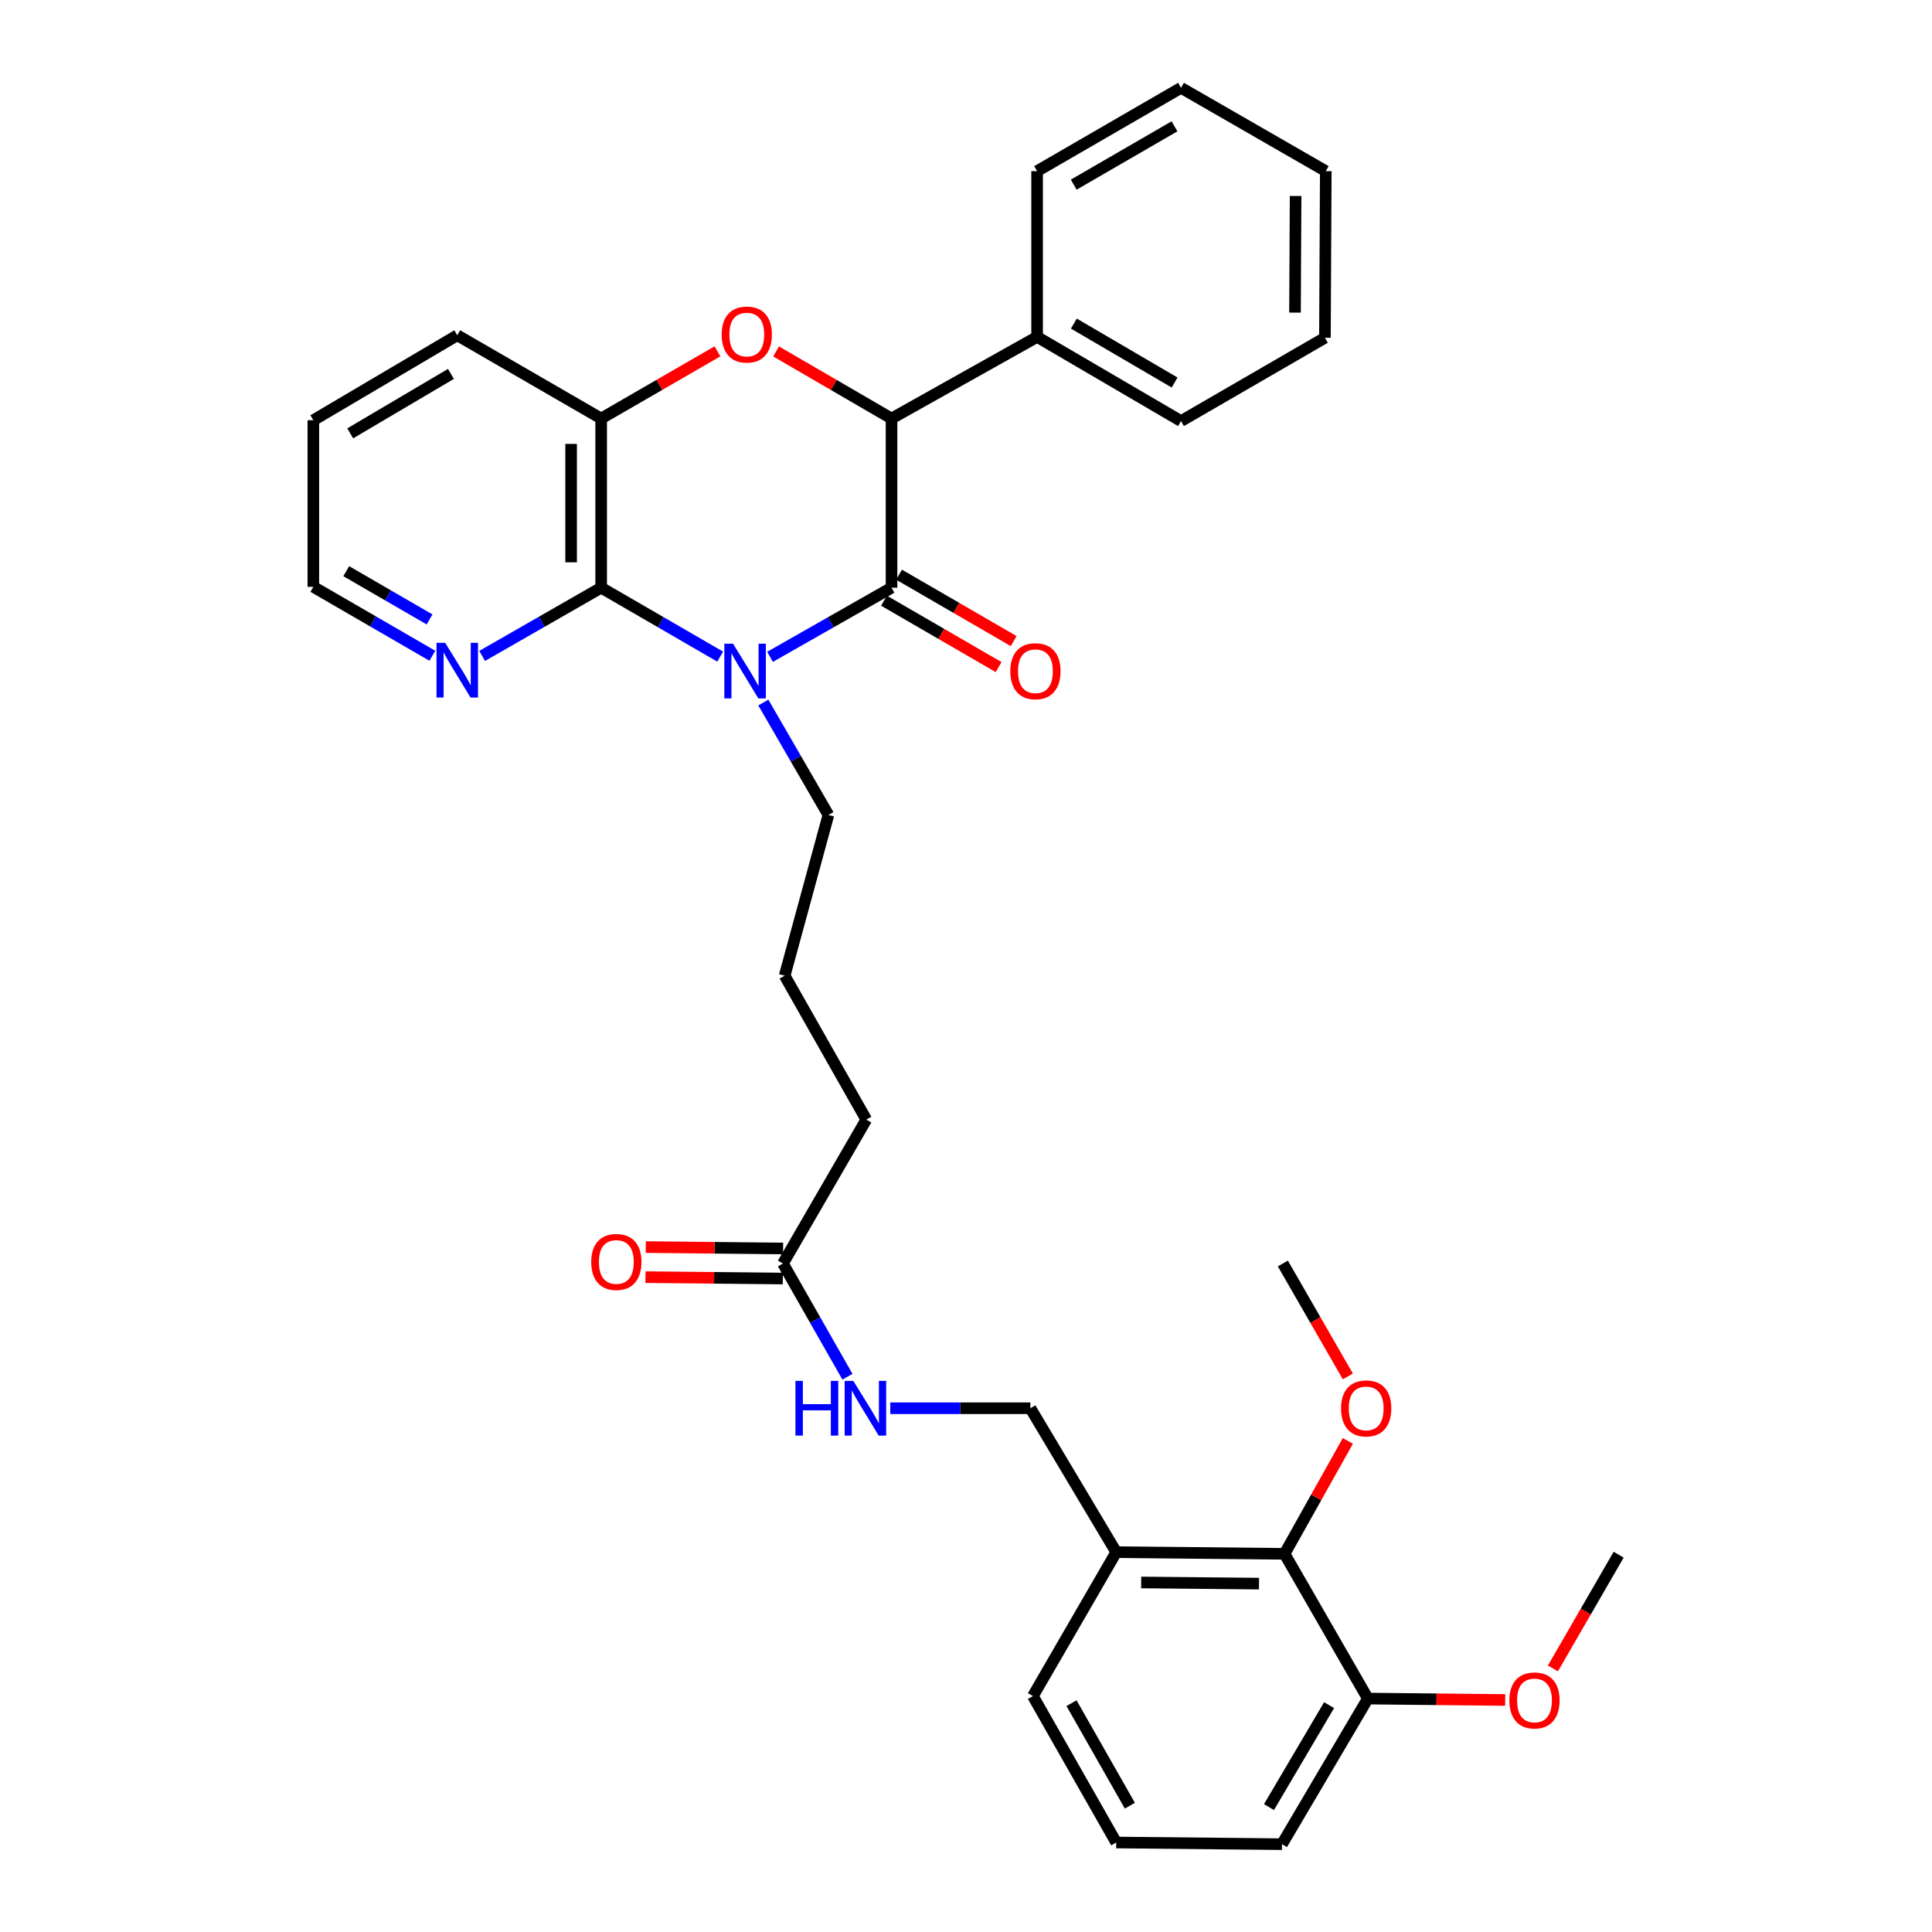 <?xml version='1.0' encoding='iso-8859-1'?>
<svg version='1.1' baseProfile='full'
              xmlns='http://www.w3.org/2000/svg'
                      xmlns:rdkit='http://www.rdkit.org/xml'
                      xmlns:xlink='http://www.w3.org/1999/xlink'
                  xml:space='preserve'
width='1000px' height='1000px' viewBox='0 0 1000 1000'>
<!-- END OF HEADER -->
<rect style='opacity:1.0;fill:#FFFFFF;stroke:none' width='1000' height='1000' x='0' y='0'> </rect>
<path class='bond-0' d='M 398.575,339.978 L 430.014,322.084' style='fill:none;fill-rule:evenodd;stroke:#0000FF;stroke-width:6px;stroke-linecap:butt;stroke-linejoin:miter;stroke-opacity:1' />
<path class='bond-0' d='M 430.014,322.084 L 461.453,304.189' style='fill:none;fill-rule:evenodd;stroke:#000000;stroke-width:6px;stroke-linecap:butt;stroke-linejoin:miter;stroke-opacity:1' />
<path class='bond-1' d='M 372.763,339.866 L 341.962,322.027' style='fill:none;fill-rule:evenodd;stroke:#0000FF;stroke-width:6px;stroke-linecap:butt;stroke-linejoin:miter;stroke-opacity:1' />
<path class='bond-1' d='M 341.962,322.027 L 311.162,304.189' style='fill:none;fill-rule:evenodd;stroke:#000000;stroke-width:6px;stroke-linecap:butt;stroke-linejoin:miter;stroke-opacity:1' />
<path class='bond-15' d='M 395.1,363.644 L 411.941,392.731' style='fill:none;fill-rule:evenodd;stroke:#0000FF;stroke-width:6px;stroke-linecap:butt;stroke-linejoin:miter;stroke-opacity:1' />
<path class='bond-15' d='M 411.941,392.731 L 428.782,421.817' style='fill:none;fill-rule:evenodd;stroke:#000000;stroke-width:6px;stroke-linecap:butt;stroke-linejoin:miter;stroke-opacity:1' />
<path class='bond-3' d='M 461.453,304.189 L 461.453,216.631' style='fill:none;fill-rule:evenodd;stroke:#000000;stroke-width:6px;stroke-linecap:butt;stroke-linejoin:miter;stroke-opacity:1' />
<path class='bond-8' d='M 457.555,310.918 L 487.221,328.102' style='fill:none;fill-rule:evenodd;stroke:#000000;stroke-width:6px;stroke-linecap:butt;stroke-linejoin:miter;stroke-opacity:1' />
<path class='bond-8' d='M 487.221,328.102 L 516.888,345.286' style='fill:none;fill-rule:evenodd;stroke:#FF0000;stroke-width:6px;stroke-linecap:butt;stroke-linejoin:miter;stroke-opacity:1' />
<path class='bond-8' d='M 465.351,297.459 L 495.017,314.643' style='fill:none;fill-rule:evenodd;stroke:#000000;stroke-width:6px;stroke-linecap:butt;stroke-linejoin:miter;stroke-opacity:1' />
<path class='bond-8' d='M 495.017,314.643 L 524.683,331.827' style='fill:none;fill-rule:evenodd;stroke:#FF0000;stroke-width:6px;stroke-linecap:butt;stroke-linejoin:miter;stroke-opacity:1' />
<path class='bond-4' d='M 311.162,304.189 L 311.162,216.631' style='fill:none;fill-rule:evenodd;stroke:#000000;stroke-width:6px;stroke-linecap:butt;stroke-linejoin:miter;stroke-opacity:1' />
<path class='bond-4' d='M 295.608,291.055 L 295.608,229.764' style='fill:none;fill-rule:evenodd;stroke:#000000;stroke-width:6px;stroke-linecap:butt;stroke-linejoin:miter;stroke-opacity:1' />
<path class='bond-6' d='M 311.162,304.189 L 280.363,321.846' style='fill:none;fill-rule:evenodd;stroke:#000000;stroke-width:6px;stroke-linecap:butt;stroke-linejoin:miter;stroke-opacity:1' />
<path class='bond-6' d='M 280.363,321.846 L 249.564,339.504' style='fill:none;fill-rule:evenodd;stroke:#0000FF;stroke-width:6px;stroke-linecap:butt;stroke-linejoin:miter;stroke-opacity:1' />
<path class='bond-2' d='M 371.36,181.849 L 341.261,199.24' style='fill:none;fill-rule:evenodd;stroke:#FF0000;stroke-width:6px;stroke-linecap:butt;stroke-linejoin:miter;stroke-opacity:1' />
<path class='bond-2' d='M 341.261,199.24 L 311.162,216.631' style='fill:none;fill-rule:evenodd;stroke:#000000;stroke-width:6px;stroke-linecap:butt;stroke-linejoin:miter;stroke-opacity:1' />
<path class='bond-33' d='M 401.703,181.897 L 431.578,199.264' style='fill:none;fill-rule:evenodd;stroke:#FF0000;stroke-width:6px;stroke-linecap:butt;stroke-linejoin:miter;stroke-opacity:1' />
<path class='bond-33' d='M 431.578,199.264 L 461.453,216.631' style='fill:none;fill-rule:evenodd;stroke:#000000;stroke-width:6px;stroke-linecap:butt;stroke-linejoin:miter;stroke-opacity:1' />
<path class='bond-11' d='M 461.453,216.631 L 536.802,174.385' style='fill:none;fill-rule:evenodd;stroke:#000000;stroke-width:6px;stroke-linecap:butt;stroke-linejoin:miter;stroke-opacity:1' />
<path class='bond-18' d='M 311.162,216.631 L 236.677,173.538' style='fill:none;fill-rule:evenodd;stroke:#000000;stroke-width:6px;stroke-linecap:butt;stroke-linejoin:miter;stroke-opacity:1' />
<path class='bond-5' d='M 664.877,804.263 L 577.759,803.399' style='fill:none;fill-rule:evenodd;stroke:#000000;stroke-width:6px;stroke-linecap:butt;stroke-linejoin:miter;stroke-opacity:1' />
<path class='bond-5' d='M 651.655,819.686 L 590.673,819.081' style='fill:none;fill-rule:evenodd;stroke:#000000;stroke-width:6px;stroke-linecap:butt;stroke-linejoin:miter;stroke-opacity:1' />
<path class='bond-13' d='M 664.877,804.263 L 707.995,879.18' style='fill:none;fill-rule:evenodd;stroke:#000000;stroke-width:6px;stroke-linecap:butt;stroke-linejoin:miter;stroke-opacity:1' />
<path class='bond-16' d='M 664.877,804.263 L 681.26,775.044' style='fill:none;fill-rule:evenodd;stroke:#000000;stroke-width:6px;stroke-linecap:butt;stroke-linejoin:miter;stroke-opacity:1' />
<path class='bond-16' d='M 681.26,775.044 L 697.644,745.826' style='fill:none;fill-rule:evenodd;stroke:#FF0000;stroke-width:6px;stroke-linecap:butt;stroke-linejoin:miter;stroke-opacity:1' />
<path class='bond-23' d='M 223.785,339.425 L 192.985,321.587' style='fill:none;fill-rule:evenodd;stroke:#0000FF;stroke-width:6px;stroke-linecap:butt;stroke-linejoin:miter;stroke-opacity:1' />
<path class='bond-23' d='M 192.985,321.587 L 162.184,303.748' style='fill:none;fill-rule:evenodd;stroke:#000000;stroke-width:6px;stroke-linecap:butt;stroke-linejoin:miter;stroke-opacity:1' />
<path class='bond-23' d='M 222.34,320.615 L 200.78,308.127' style='fill:none;fill-rule:evenodd;stroke:#0000FF;stroke-width:6px;stroke-linecap:butt;stroke-linejoin:miter;stroke-opacity:1' />
<path class='bond-23' d='M 200.78,308.127 L 179.22,295.64' style='fill:none;fill-rule:evenodd;stroke:#000000;stroke-width:6px;stroke-linecap:butt;stroke-linejoin:miter;stroke-opacity:1' />
<path class='bond-7' d='M 577.759,803.399 L 533.328,728.906' style='fill:none;fill-rule:evenodd;stroke:#000000;stroke-width:6px;stroke-linecap:butt;stroke-linejoin:miter;stroke-opacity:1' />
<path class='bond-20' d='M 577.759,803.399 L 534.633,877.883' style='fill:none;fill-rule:evenodd;stroke:#000000;stroke-width:6px;stroke-linecap:butt;stroke-linejoin:miter;stroke-opacity:1' />
<path class='bond-9' d='M 405.253,653.989 L 448.397,579.505' style='fill:none;fill-rule:evenodd;stroke:#000000;stroke-width:6px;stroke-linecap:butt;stroke-linejoin:miter;stroke-opacity:1' />
<path class='bond-10' d='M 405.253,653.989 L 421.947,683.29' style='fill:none;fill-rule:evenodd;stroke:#000000;stroke-width:6px;stroke-linecap:butt;stroke-linejoin:miter;stroke-opacity:1' />
<path class='bond-10' d='M 421.947,683.29 L 438.642,712.59' style='fill:none;fill-rule:evenodd;stroke:#0000FF;stroke-width:6px;stroke-linecap:butt;stroke-linejoin:miter;stroke-opacity:1' />
<path class='bond-14' d='M 405.332,646.213 L 369.792,645.85' style='fill:none;fill-rule:evenodd;stroke:#000000;stroke-width:6px;stroke-linecap:butt;stroke-linejoin:miter;stroke-opacity:1' />
<path class='bond-14' d='M 369.792,645.85 L 334.252,645.486' style='fill:none;fill-rule:evenodd;stroke:#FF0000;stroke-width:6px;stroke-linecap:butt;stroke-linejoin:miter;stroke-opacity:1' />
<path class='bond-14' d='M 405.173,661.766 L 369.633,661.402' style='fill:none;fill-rule:evenodd;stroke:#000000;stroke-width:6px;stroke-linecap:butt;stroke-linejoin:miter;stroke-opacity:1' />
<path class='bond-14' d='M 369.633,661.402 L 334.093,661.039' style='fill:none;fill-rule:evenodd;stroke:#FF0000;stroke-width:6px;stroke-linecap:butt;stroke-linejoin:miter;stroke-opacity:1' />
<path class='bond-12' d='M 460.813,728.906 L 497.071,728.906' style='fill:none;fill-rule:evenodd;stroke:#0000FF;stroke-width:6px;stroke-linecap:butt;stroke-linejoin:miter;stroke-opacity:1' />
<path class='bond-12' d='M 497.071,728.906 L 533.328,728.906' style='fill:none;fill-rule:evenodd;stroke:#000000;stroke-width:6px;stroke-linecap:butt;stroke-linejoin:miter;stroke-opacity:1' />
<path class='bond-25' d='M 536.802,174.385 L 611.295,217.953' style='fill:none;fill-rule:evenodd;stroke:#000000;stroke-width:6px;stroke-linecap:butt;stroke-linejoin:miter;stroke-opacity:1' />
<path class='bond-25' d='M 555.828,167.494 L 607.973,197.992' style='fill:none;fill-rule:evenodd;stroke:#000000;stroke-width:6px;stroke-linecap:butt;stroke-linejoin:miter;stroke-opacity:1' />
<path class='bond-26' d='M 536.802,174.385 L 536.802,88.581' style='fill:none;fill-rule:evenodd;stroke:#000000;stroke-width:6px;stroke-linecap:butt;stroke-linejoin:miter;stroke-opacity:1' />
<path class='bond-17' d='M 707.995,879.18 L 743.543,879.543' style='fill:none;fill-rule:evenodd;stroke:#000000;stroke-width:6px;stroke-linecap:butt;stroke-linejoin:miter;stroke-opacity:1' />
<path class='bond-17' d='M 743.543,879.543 L 779.092,879.906' style='fill:none;fill-rule:evenodd;stroke:#FF0000;stroke-width:6px;stroke-linecap:butt;stroke-linejoin:miter;stroke-opacity:1' />
<path class='bond-36' d='M 707.995,879.18 L 663.555,954.545' style='fill:none;fill-rule:evenodd;stroke:#000000;stroke-width:6px;stroke-linecap:butt;stroke-linejoin:miter;stroke-opacity:1' />
<path class='bond-36' d='M 687.931,882.584 L 656.823,935.34' style='fill:none;fill-rule:evenodd;stroke:#000000;stroke-width:6px;stroke-linecap:butt;stroke-linejoin:miter;stroke-opacity:1' />
<path class='bond-19' d='M 428.782,421.817 L 406.134,505.012' style='fill:none;fill-rule:evenodd;stroke:#000000;stroke-width:6px;stroke-linecap:butt;stroke-linejoin:miter;stroke-opacity:1' />
<path class='bond-27' d='M 697.643,712.425 L 680.824,683.207' style='fill:none;fill-rule:evenodd;stroke:#FF0000;stroke-width:6px;stroke-linecap:butt;stroke-linejoin:miter;stroke-opacity:1' />
<path class='bond-27' d='M 680.824,683.207 L 664.004,653.989' style='fill:none;fill-rule:evenodd;stroke:#000000;stroke-width:6px;stroke-linecap:butt;stroke-linejoin:miter;stroke-opacity:1' />
<path class='bond-28' d='M 803.785,863.565 L 820.801,834.134' style='fill:none;fill-rule:evenodd;stroke:#FF0000;stroke-width:6px;stroke-linecap:butt;stroke-linejoin:miter;stroke-opacity:1' />
<path class='bond-28' d='M 820.801,834.134 L 837.816,804.704' style='fill:none;fill-rule:evenodd;stroke:#000000;stroke-width:6px;stroke-linecap:butt;stroke-linejoin:miter;stroke-opacity:1' />
<path class='bond-34' d='M 236.677,173.538 L 162.184,217.512' style='fill:none;fill-rule:evenodd;stroke:#000000;stroke-width:6px;stroke-linecap:butt;stroke-linejoin:miter;stroke-opacity:1' />
<path class='bond-34' d='M 233.41,193.529 L 181.265,224.31' style='fill:none;fill-rule:evenodd;stroke:#000000;stroke-width:6px;stroke-linecap:butt;stroke-linejoin:miter;stroke-opacity:1' />
<path class='bond-21' d='M 406.134,505.012 L 448.397,579.505' style='fill:none;fill-rule:evenodd;stroke:#000000;stroke-width:6px;stroke-linecap:butt;stroke-linejoin:miter;stroke-opacity:1' />
<path class='bond-22' d='M 534.633,877.883 L 577.759,953.681' style='fill:none;fill-rule:evenodd;stroke:#000000;stroke-width:6px;stroke-linecap:butt;stroke-linejoin:miter;stroke-opacity:1' />
<path class='bond-22' d='M 554.62,881.561 L 584.809,934.62' style='fill:none;fill-rule:evenodd;stroke:#000000;stroke-width:6px;stroke-linecap:butt;stroke-linejoin:miter;stroke-opacity:1' />
<path class='bond-24' d='M 577.759,953.681 L 663.555,954.545' style='fill:none;fill-rule:evenodd;stroke:#000000;stroke-width:6px;stroke-linecap:butt;stroke-linejoin:miter;stroke-opacity:1' />
<path class='bond-29' d='M 162.184,303.748 L 162.184,217.512' style='fill:none;fill-rule:evenodd;stroke:#000000;stroke-width:6px;stroke-linecap:butt;stroke-linejoin:miter;stroke-opacity:1' />
<path class='bond-31' d='M 611.295,217.953 L 685.779,174.826' style='fill:none;fill-rule:evenodd;stroke:#000000;stroke-width:6px;stroke-linecap:butt;stroke-linejoin:miter;stroke-opacity:1' />
<path class='bond-30' d='M 536.802,88.581 L 611.295,45.455' style='fill:none;fill-rule:evenodd;stroke:#000000;stroke-width:6px;stroke-linecap:butt;stroke-linejoin:miter;stroke-opacity:1' />
<path class='bond-30' d='M 555.768,95.573 L 607.914,65.384' style='fill:none;fill-rule:evenodd;stroke:#000000;stroke-width:6px;stroke-linecap:butt;stroke-linejoin:miter;stroke-opacity:1' />
<path class='bond-32' d='M 611.295,45.455 L 686.22,88.581' style='fill:none;fill-rule:evenodd;stroke:#000000;stroke-width:6px;stroke-linecap:butt;stroke-linejoin:miter;stroke-opacity:1' />
<path class='bond-35' d='M 685.779,174.826 L 686.22,88.581' style='fill:none;fill-rule:evenodd;stroke:#000000;stroke-width:6px;stroke-linecap:butt;stroke-linejoin:miter;stroke-opacity:1' />
<path class='bond-35' d='M 670.292,161.81 L 670.6,101.438' style='fill:none;fill-rule:evenodd;stroke:#000000;stroke-width:6px;stroke-linecap:butt;stroke-linejoin:miter;stroke-opacity:1' />
<path  class='atom-0' d='M 379.395 333.173
L 388.675 348.173
Q 389.595 349.653, 391.075 352.333
Q 392.555 355.013, 392.635 355.173
L 392.635 333.173
L 396.395 333.173
L 396.395 361.493
L 392.515 361.493
L 382.555 345.093
Q 381.395 343.173, 380.155 340.973
Q 378.955 338.773, 378.595 338.093
L 378.595 361.493
L 374.915 361.493
L 374.915 333.173
L 379.395 333.173
' fill='#0000FF'/>
<path  class='atom-3' d='M 373.536 173.161
Q 373.536 166.361, 376.896 162.561
Q 380.256 158.761, 386.536 158.761
Q 392.816 158.761, 396.176 162.561
Q 399.536 166.361, 399.536 173.161
Q 399.536 180.041, 396.136 183.961
Q 392.736 187.841, 386.536 187.841
Q 380.296 187.841, 376.896 183.961
Q 373.536 180.081, 373.536 173.161
M 386.536 184.641
Q 390.856 184.641, 393.176 181.761
Q 395.536 178.841, 395.536 173.161
Q 395.536 167.601, 393.176 164.801
Q 390.856 161.961, 386.536 161.961
Q 382.216 161.961, 379.856 164.761
Q 377.536 167.561, 377.536 173.161
Q 377.536 178.881, 379.856 181.761
Q 382.216 184.641, 386.536 184.641
' fill='#FF0000'/>
<path  class='atom-7' d='M 230.417 332.732
L 239.697 347.732
Q 240.617 349.212, 242.097 351.892
Q 243.577 354.572, 243.657 354.732
L 243.657 332.732
L 247.417 332.732
L 247.417 361.052
L 243.537 361.052
L 233.577 344.652
Q 232.417 342.732, 231.177 340.532
Q 229.977 338.332, 229.617 337.652
L 229.617 361.052
L 225.937 361.052
L 225.937 332.732
L 230.417 332.732
' fill='#0000FF'/>
<path  class='atom-9' d='M 522.937 347.413
Q 522.937 340.613, 526.297 336.813
Q 529.657 333.013, 535.937 333.013
Q 542.217 333.013, 545.577 336.813
Q 548.937 340.613, 548.937 347.413
Q 548.937 354.293, 545.537 358.213
Q 542.137 362.093, 535.937 362.093
Q 529.697 362.093, 526.297 358.213
Q 522.937 354.333, 522.937 347.413
M 535.937 358.893
Q 540.257 358.893, 542.577 356.013
Q 544.937 353.093, 544.937 347.413
Q 544.937 341.853, 542.577 339.053
Q 540.257 336.213, 535.937 336.213
Q 531.617 336.213, 529.257 339.013
Q 526.937 341.813, 526.937 347.413
Q 526.937 353.133, 529.257 356.013
Q 531.617 358.893, 535.937 358.893
' fill='#FF0000'/>
<path  class='atom-11' d='M 411.719 714.746
L 415.559 714.746
L 415.559 726.786
L 430.039 726.786
L 430.039 714.746
L 433.879 714.746
L 433.879 743.066
L 430.039 743.066
L 430.039 729.986
L 415.559 729.986
L 415.559 743.066
L 411.719 743.066
L 411.719 714.746
' fill='#0000FF'/>
<path  class='atom-11' d='M 441.679 714.746
L 450.959 729.746
Q 451.879 731.226, 453.359 733.906
Q 454.839 736.586, 454.919 736.746
L 454.919 714.746
L 458.679 714.746
L 458.679 743.066
L 454.799 743.066
L 444.839 726.666
Q 443.679 724.746, 442.439 722.546
Q 441.239 720.346, 440.879 719.666
L 440.879 743.066
L 437.199 743.066
L 437.199 714.746
L 441.679 714.746
' fill='#0000FF'/>
<path  class='atom-15' d='M 306.017 653.188
Q 306.017 646.388, 309.377 642.588
Q 312.737 638.788, 319.017 638.788
Q 325.297 638.788, 328.657 642.588
Q 332.017 646.388, 332.017 653.188
Q 332.017 660.068, 328.617 663.988
Q 325.217 667.868, 319.017 667.868
Q 312.777 667.868, 309.377 663.988
Q 306.017 660.108, 306.017 653.188
M 319.017 664.668
Q 323.337 664.668, 325.657 661.788
Q 328.017 658.868, 328.017 653.188
Q 328.017 647.628, 325.657 644.828
Q 323.337 641.988, 319.017 641.988
Q 314.697 641.988, 312.337 644.788
Q 310.017 647.588, 310.017 653.188
Q 310.017 658.908, 312.337 661.788
Q 314.697 664.668, 319.017 664.668
' fill='#FF0000'/>
<path  class='atom-17' d='M 694.131 728.986
Q 694.131 722.186, 697.491 718.386
Q 700.851 714.586, 707.131 714.586
Q 713.411 714.586, 716.771 718.386
Q 720.131 722.186, 720.131 728.986
Q 720.131 735.866, 716.731 739.786
Q 713.331 743.666, 707.131 743.666
Q 700.891 743.666, 697.491 739.786
Q 694.131 735.906, 694.131 728.986
M 707.131 740.466
Q 711.451 740.466, 713.771 737.586
Q 716.131 734.666, 716.131 728.986
Q 716.131 723.426, 713.771 720.626
Q 711.451 717.786, 707.131 717.786
Q 702.811 717.786, 700.451 720.586
Q 698.131 723.386, 698.131 728.986
Q 698.131 734.706, 700.451 737.586
Q 702.811 740.466, 707.131 740.466
' fill='#FF0000'/>
<path  class='atom-18' d='M 781.248 880.141
Q 781.248 873.341, 784.608 869.541
Q 787.968 865.741, 794.248 865.741
Q 800.528 865.741, 803.888 869.541
Q 807.248 873.341, 807.248 880.141
Q 807.248 887.021, 803.848 890.941
Q 800.448 894.821, 794.248 894.821
Q 788.008 894.821, 784.608 890.941
Q 781.248 887.061, 781.248 880.141
M 794.248 891.621
Q 798.568 891.621, 800.888 888.741
Q 803.248 885.821, 803.248 880.141
Q 803.248 874.581, 800.888 871.781
Q 798.568 868.941, 794.248 868.941
Q 789.928 868.941, 787.568 871.741
Q 785.248 874.541, 785.248 880.141
Q 785.248 885.861, 787.568 888.741
Q 789.928 891.621, 794.248 891.621
' fill='#FF0000'/>
</svg>
